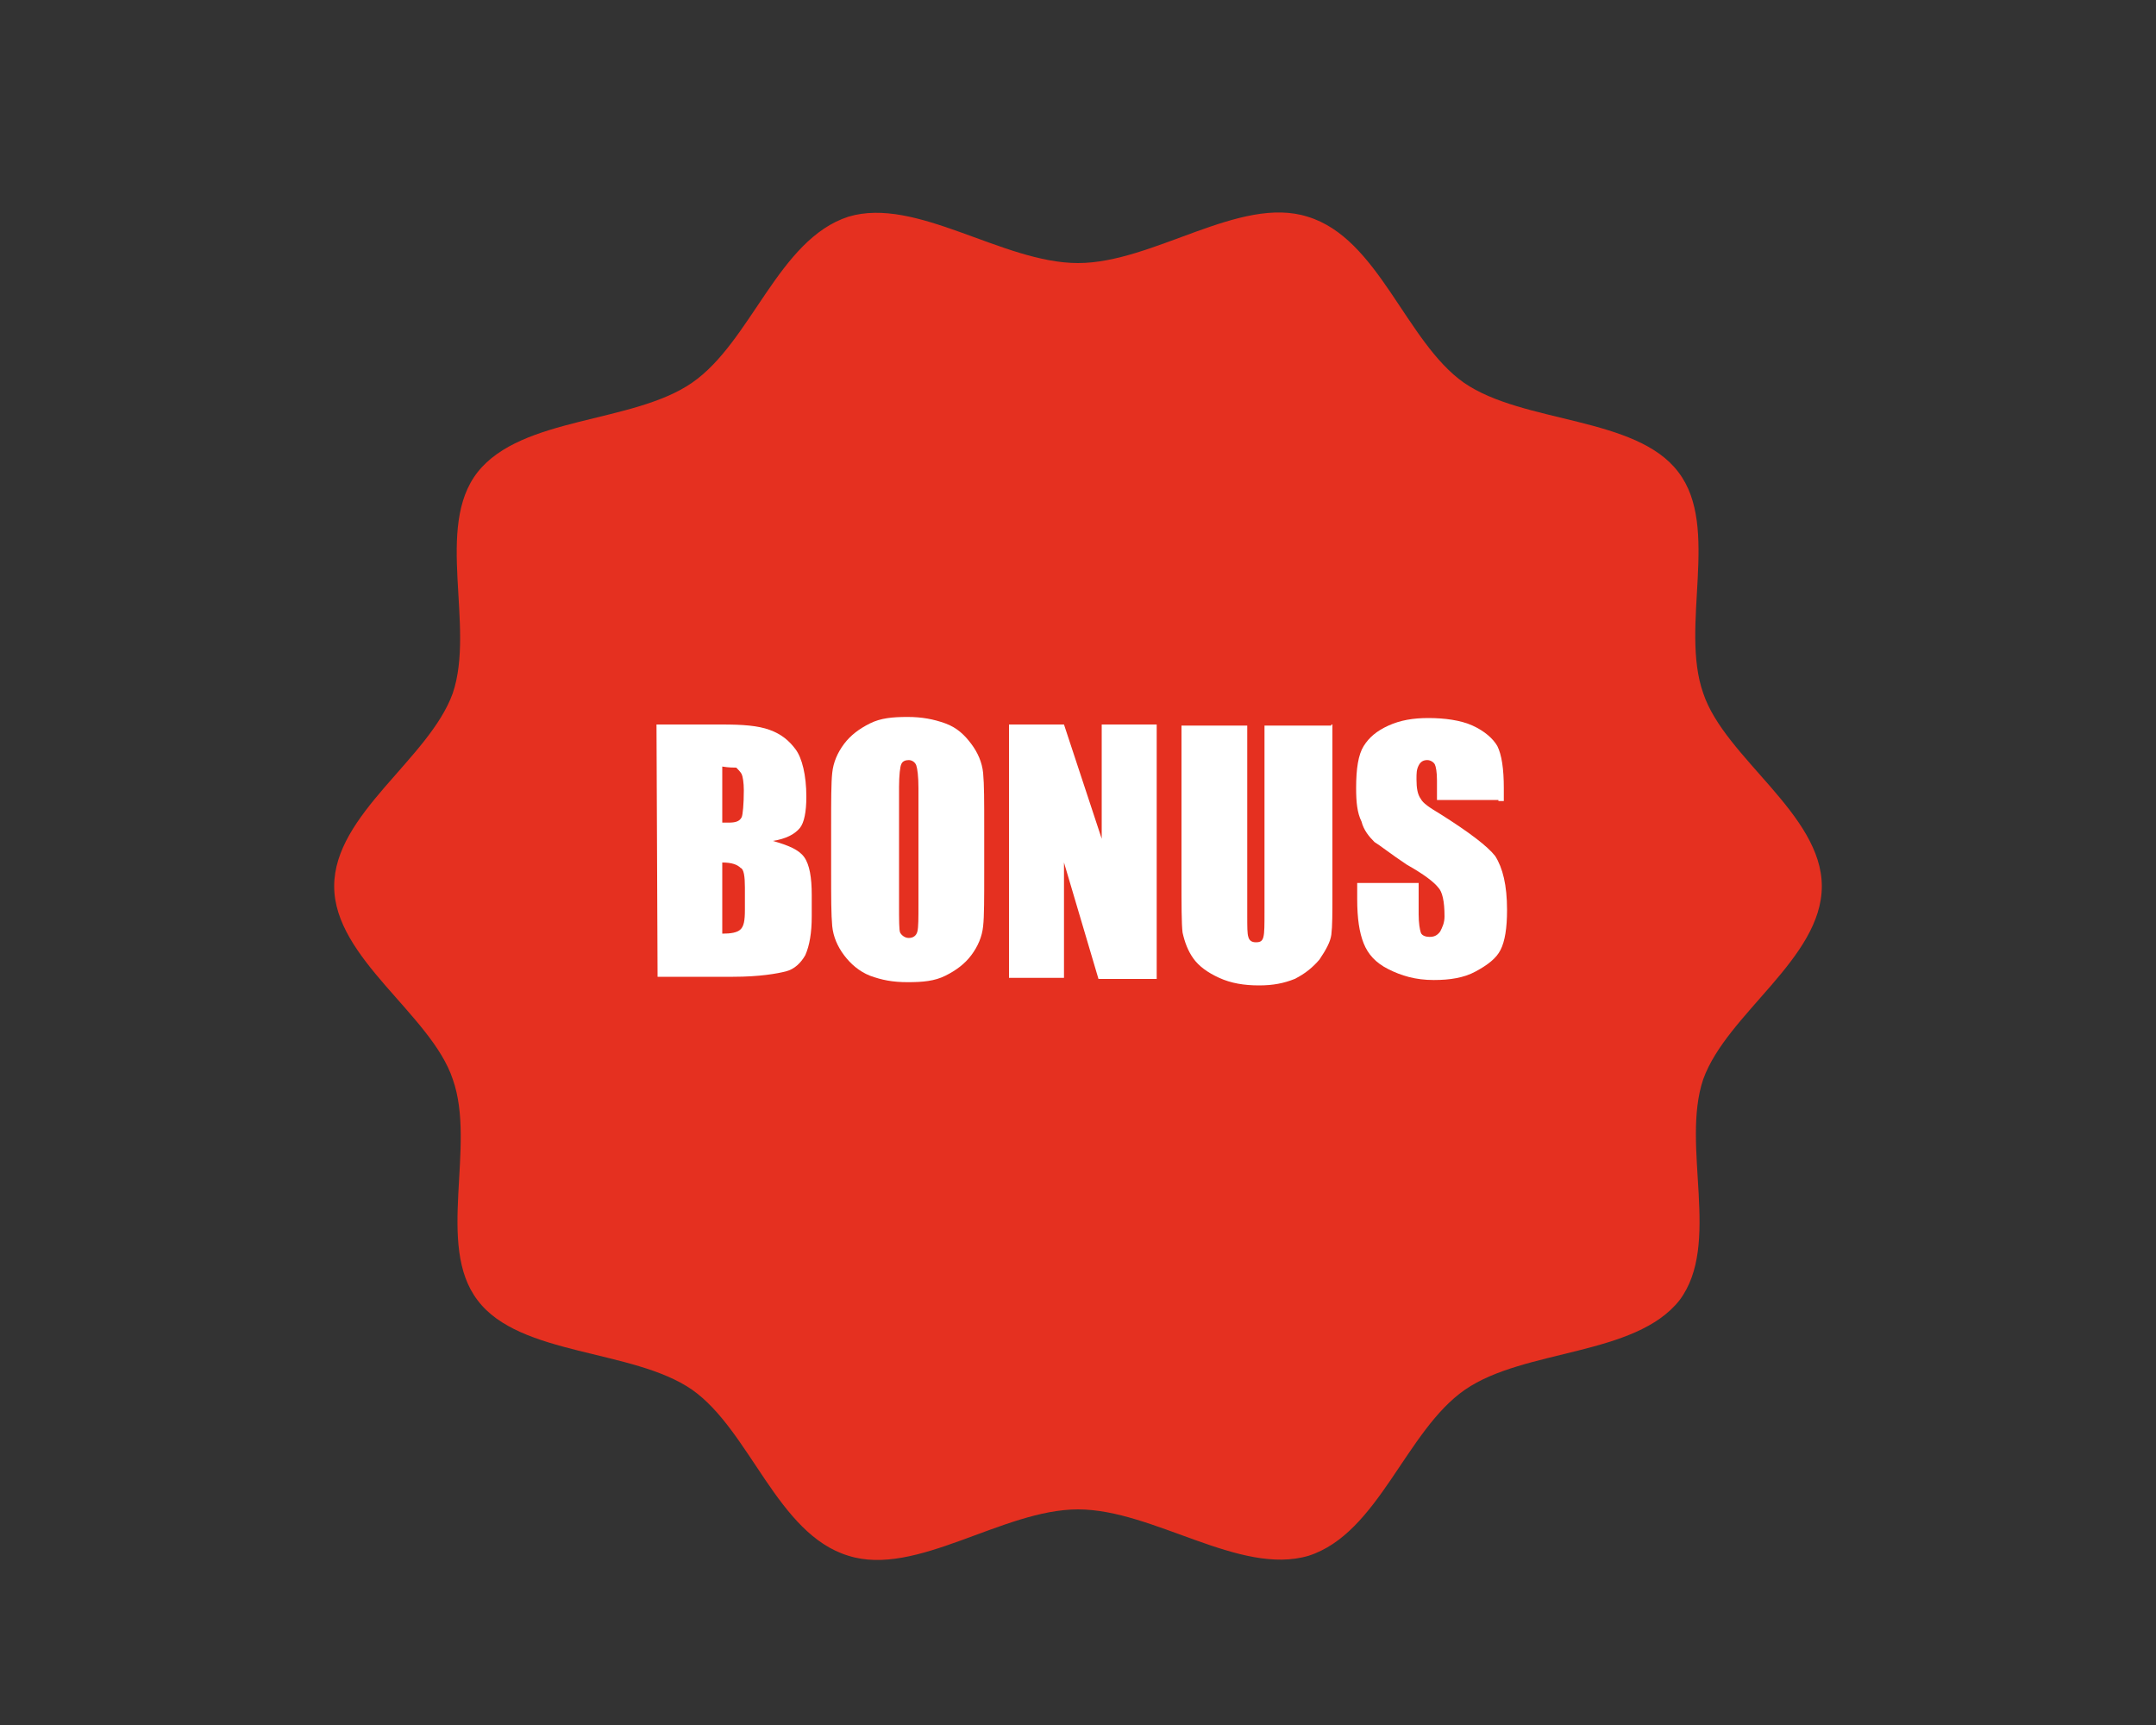 <svg xmlns="http://www.w3.org/2000/svg" xmlns:xlink="http://www.w3.org/1999/xlink" id="Layer_1" x="0px" y="0px" viewBox="0 0 200 160" style="enable-background:new 0 0 200 160;" xml:space="preserve"><rect x="0" y="0" width="200" height="160" fill="#333333" stroke="none"/><style type="text/css">	.st0{fill:#E53020;}	.st1{enable-background:new    ;}	.st2{fill:#FFFFFF;}</style><g>	<path class="st0" d="M155.8,120.6c-4.1,5.2-14.4,4.5-19.9,8.3c-5.5,3.8-8,13.3-14.5,15.4C115,146.2,107,140,100,140  s-15,6.3-21.3,4.3c-6.6-2-9.1-11.6-14.5-15.4c-5.5-3.8-16-3.1-19.9-8.3c-3.9-5.1-0.1-14.3-2.3-20.5c-2-6-11-11.2-11-17.9  s8.8-11.8,11-17.9c2.1-6.2-1.7-15.4,2.3-20.5c4.1-5.2,14.4-4.5,19.9-8.3s8-13.3,14.5-15.4C85,18.2,93,24.4,100,24.4  s15-6.3,21.3-4.3c6.6,2,9.1,11.6,14.5,15.4c5.5,3.8,16,3.1,19.9,8.3c3.9,5.1,0.1,14.3,2.3,20.5c2,6,11,11.2,11,17.9  s-8.8,11.8-11,17.9C155.9,106.3,159.7,115.4,155.8,120.6z"></path>	<g class="st1">		<path class="st2" d="M60.9,67.2H67c1.9,0,3.3,0.1,4.4,0.5s1.8,1,2.4,1.8s1,2.4,1,4.4c0,1.4-0.2,2.4-0.6,2.9   c-0.5,0.6-1.3,1-2.5,1.2c1.4,0.4,2.4,0.8,2.9,1.5s0.7,1.9,0.7,3.5v2c0,1.5-0.2,2.7-0.6,3.6c-0.4,0.7-1,1.3-1.8,1.5   s-2.4,0.5-4.9,0.5h-7L60.9,67.2z M67,71.1v5.2c0.2,0,0.5,0,0.6,0c0.6,0,1-0.1,1.2-0.5c0.1-0.2,0.2-1.2,0.2-2.5   c0-0.7-0.1-1.3-0.2-1.5s-0.4-0.5-0.5-0.6C68.1,71.2,67.6,71.2,67,71.1z M67,80v6.6c0.8,0,1.4-0.1,1.7-0.4s0.4-0.8,0.4-1.8v-2.1   c0-1-0.1-1.7-0.4-1.8C68.4,80.2,67.9,80,67,80z"></path>		<path class="st2" d="M91.3,80.9c0,2.4,0,4.1-0.1,5c-0.1,1-0.5,1.9-1.1,2.7c-0.6,0.8-1.4,1.4-2.4,1.9s-2.1,0.6-3.5,0.6   s-2.4-0.2-3.5-0.6c-1-0.4-1.8-1.1-2.4-1.9s-1-1.7-1.1-2.7c-0.1-1.1-0.1-2.6-0.1-5.1v-4.1c0-2.4,0-4.1,0.1-5c0.1-1,0.5-1.9,1.1-2.7   s1.4-1.4,2.4-1.9s2.1-0.6,3.5-0.6c1.3,0,2.4,0.2,3.5,0.6s1.8,1.1,2.4,1.9s1,1.7,1.1,2.7c0.1,1.1,0.1,2.6,0.1,5.1V80.9z M85.2,73.1   c0-1.1-0.1-1.8-0.2-2.1s-0.4-0.5-0.7-0.5s-0.6,0.1-0.7,0.4c-0.1,0.2-0.2,1-0.2,2.1v11c0,1.3,0,2.3,0.1,2.5s0.4,0.5,0.8,0.5   s0.7-0.2,0.8-0.6c0.1-0.4,0.1-1.2,0.1-2.6L85.2,73.1L85.2,73.1z"></path>		<path class="st2" d="M107.3,67.2v23.6h-5.4L98.7,80v10.7h-5.1V67.2h5.1l3.5,10.6V67.2H107.3z"></path>		<path class="st2" d="M123.6,67.2v15.7c0,1.8,0,3-0.1,3.8c-0.1,0.7-0.5,1.4-1.1,2.3c-0.6,0.7-1.3,1.3-2.3,1.8c-1,0.4-2,0.6-3.3,0.6   c-1.4,0-2.6-0.2-3.7-0.7s-1.9-1.1-2.4-1.8c-0.5-0.7-0.8-1.5-1-2.4c-0.1-0.8-0.1-2.6-0.1-5.2v-14h6.1v17.6c0,1.1,0,1.7,0.1,2   c0.1,0.4,0.4,0.5,0.7,0.5c0.4,0,0.6-0.1,0.7-0.5s0.1-1.1,0.1-2.3V67.3h6.2v-0.1H123.6z"></path>		<path class="st2" d="M139,74.2h-5.7v-1.8c0-0.8-0.1-1.3-0.2-1.5c-0.1-0.2-0.4-0.4-0.7-0.4s-0.6,0.1-0.8,0.5s-0.2,0.7-0.2,1.3   c0,0.8,0.1,1.4,0.4,1.8c0.2,0.4,0.8,0.8,1.8,1.4c2.7,1.7,4.4,3,5.1,3.9c0.7,1.1,1.1,2.7,1.1,5c0,1.7-0.2,2.9-0.6,3.7   c-0.4,0.8-1.2,1.4-2.3,2s-2.4,0.8-3.9,0.8c-1.7,0-3-0.4-4.2-1s-1.9-1.4-2.3-2.4s-0.6-2.3-0.6-4.1v-1.5h5.7v2.9   c0,0.8,0.1,1.4,0.2,1.7s0.5,0.4,0.8,0.4c0.4,0,0.7-0.1,1-0.5c0.2-0.4,0.4-0.8,0.4-1.4c0-1.4-0.2-2.3-0.6-2.7   c-0.4-0.5-1.3-1.2-2.9-2.1c-1.5-1-2.5-1.8-3-2.1c-0.5-0.5-1-1.1-1.2-1.9c-0.4-0.8-0.5-1.8-0.5-3.1c0-1.8,0.2-3.1,0.7-3.9   s1.2-1.4,2.3-1.9s2.3-0.7,3.7-0.7c1.5,0,3,0.2,4.1,0.7s1.9,1.2,2.3,1.9c0.4,0.8,0.6,2.1,0.6,3.9v1.2H139V74.2z"></path>	</g></g></svg>